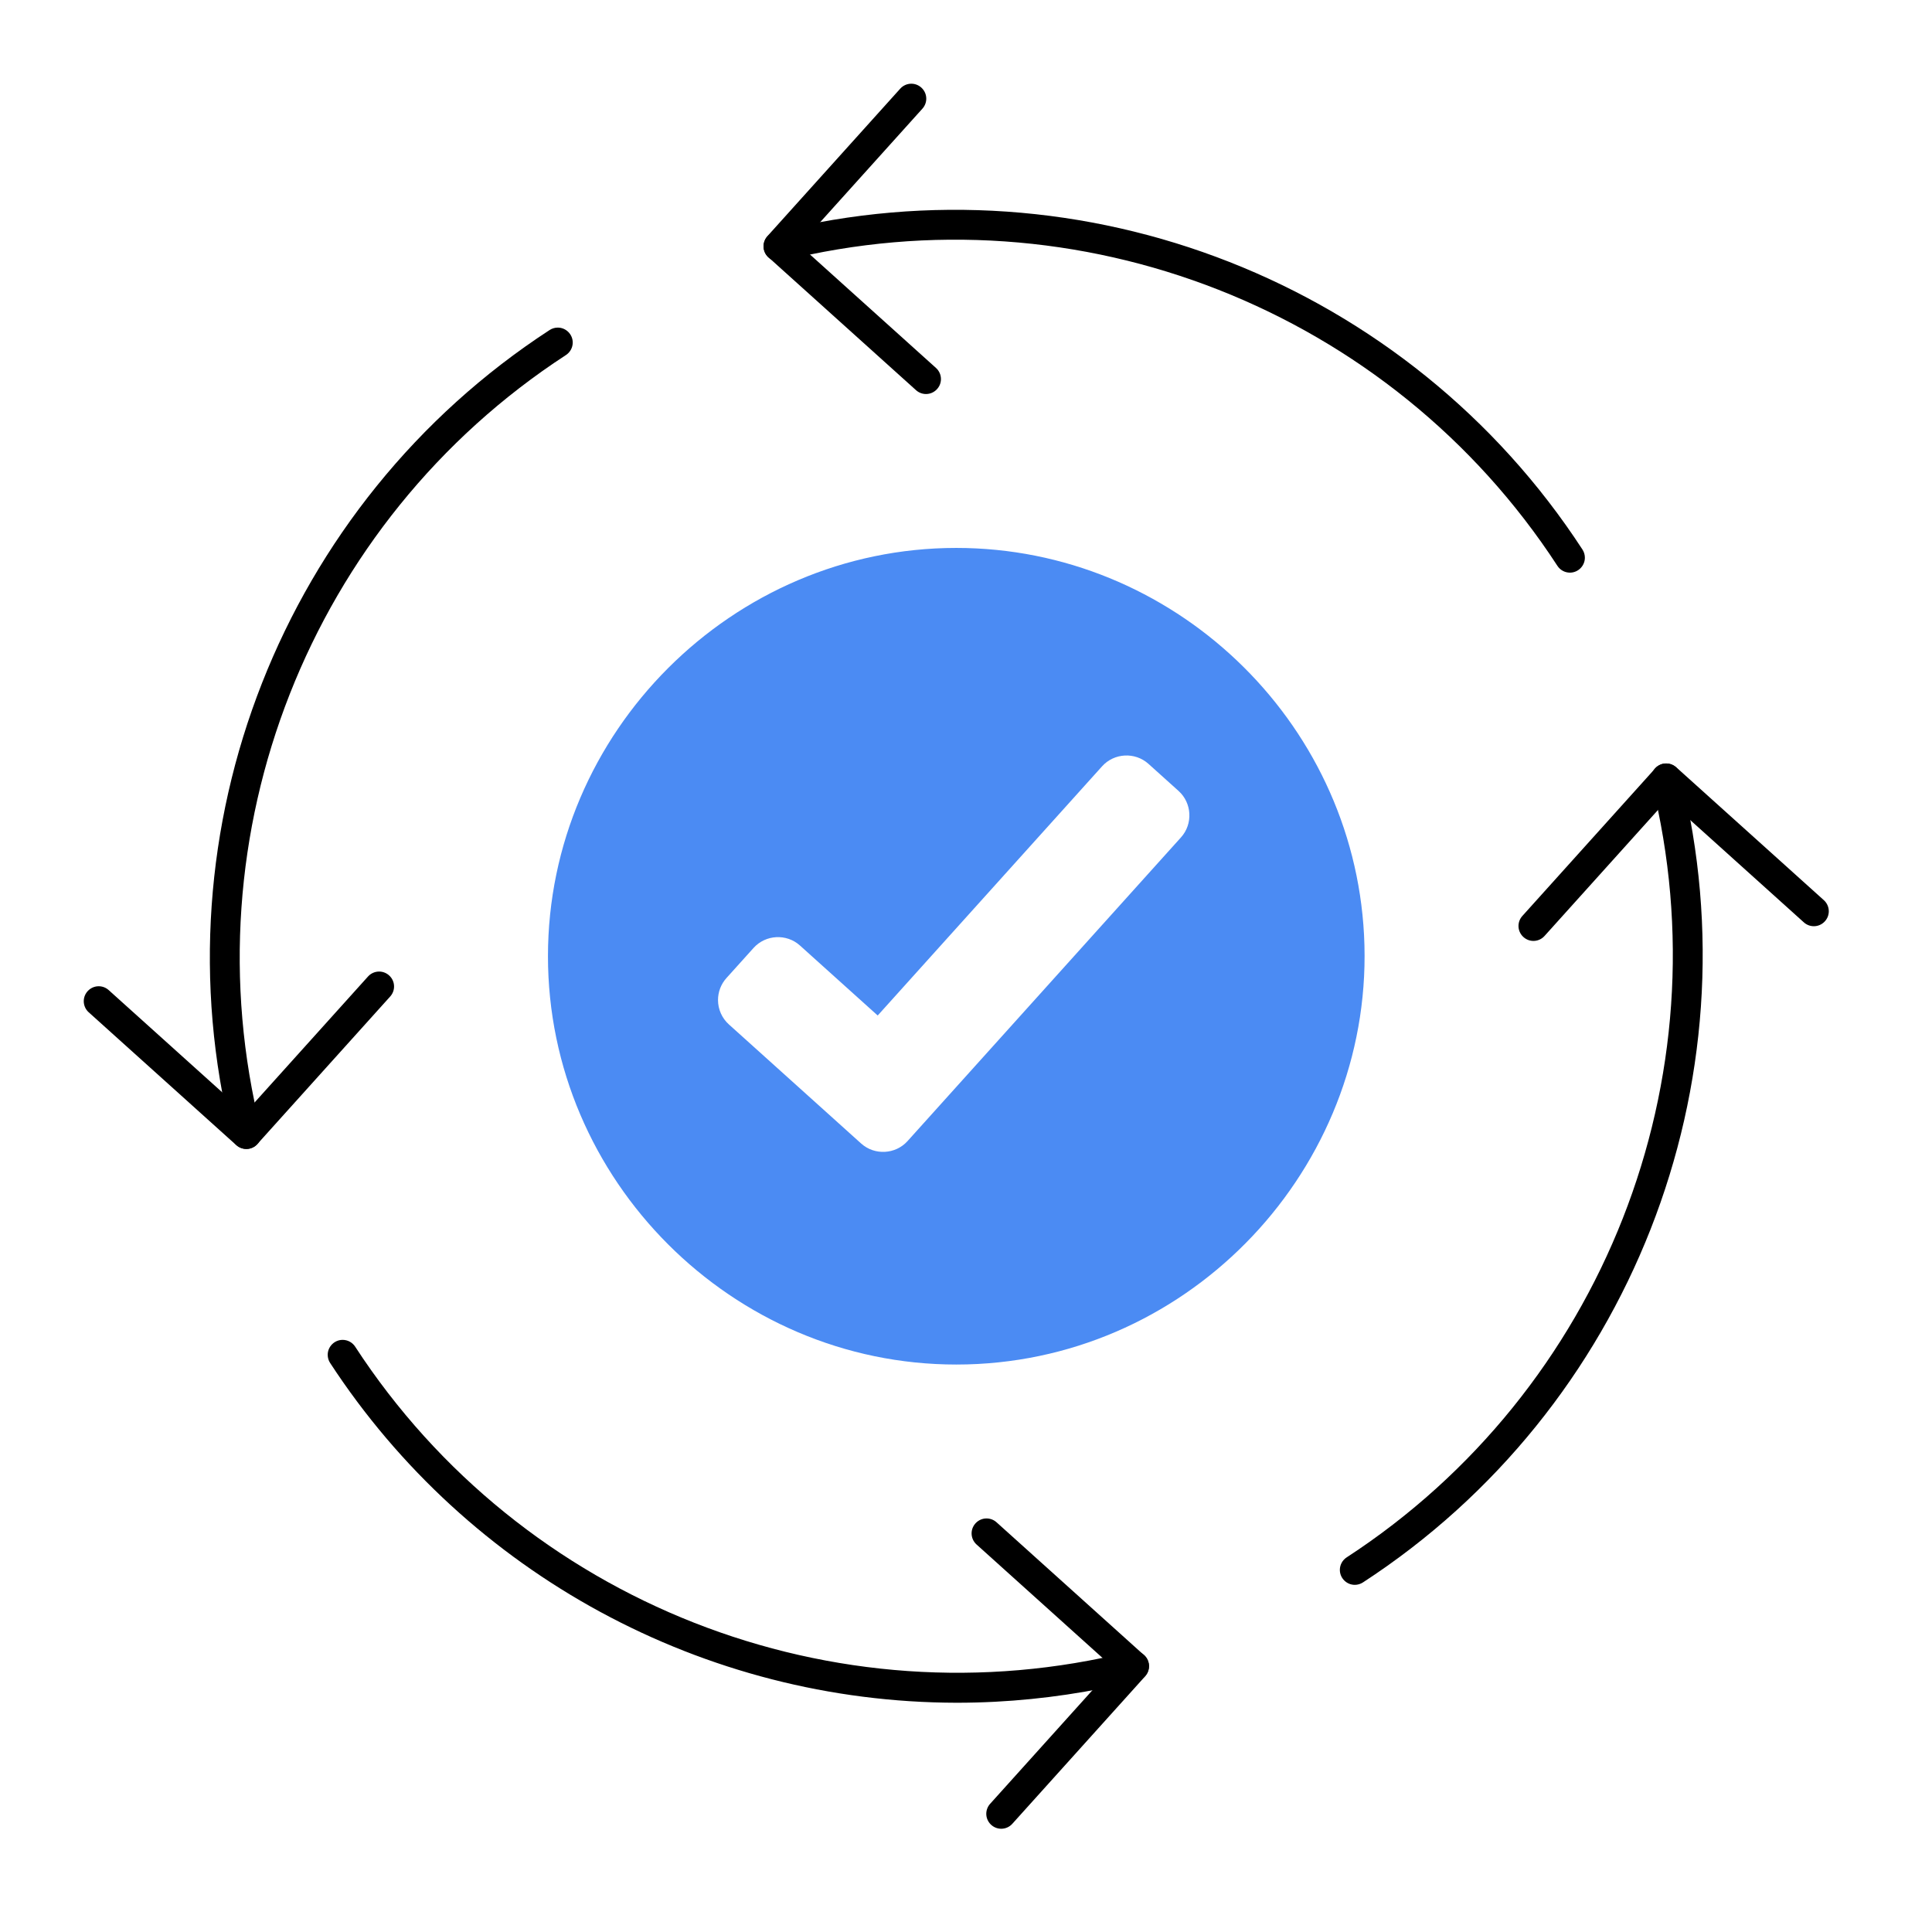 <?xml version="1.0" encoding="UTF-8" standalone="no"?>
<!DOCTYPE svg PUBLIC "-//W3C//DTD SVG 1.1//EN" "http://www.w3.org/Graphics/SVG/1.1/DTD/svg11.dtd">
<svg width="100%" height="100%" viewBox="0 0 89 89" version="1.1" xmlns="http://www.w3.org/2000/svg" xmlns:xlink="http://www.w3.org/1999/xlink" xml:space="preserve" xmlns:serif="http://www.serif.com/" style="fill-rule:evenodd;clip-rule:evenodd;stroke-linejoin:round;stroke-miterlimit:2;">
    <g transform="matrix(1,0,0,1,-823.512,-1540.51)">
        <g id="Icon-14.svg" transform="matrix(0.688,0,0,0.688,867.564,1584.56)">
            <g transform="matrix(1,0,0,1,-64,-64)">
                <path d="M64.021,113.984C47.113,113.958 31.315,105.388 22.072,91.229C21.968,91.068 21.913,90.88 21.913,90.688C21.913,90.139 22.364,89.687 22.913,89.687C23.25,89.687 23.564,89.857 23.749,90.138C34.902,107.272 55.822,115.501 75.66,110.556C75.739,110.536 75.821,110.526 75.902,110.526C76.451,110.526 76.903,110.978 76.903,111.526C76.903,111.984 76.589,112.386 76.145,112.497C73.021,113.274 69.83,113.749 66.616,113.917C65.75,113.962 64.885,113.984 64.021,113.984Z" style="fill-rule:nonzero;"/>
                <path d="M67.009,122.421C66.46,122.421 66.009,121.969 66.009,121.421C66.009,121.174 66.101,120.935 66.266,120.752L74.494,111.615L65.356,103.387C65.146,103.197 65.026,102.927 65.026,102.644C65.026,102.095 65.477,101.644 66.025,101.644C66.272,101.644 66.511,101.735 66.694,101.9L76.575,110.798C76.785,110.987 76.906,111.258 76.906,111.541C76.906,111.788 76.814,112.026 76.649,112.21L67.752,122.09C67.563,122.301 67.292,122.422 67.009,122.421Z" style="fill-rule:nonzero;"/>
                <path d="M90.685,106.09C90.684,106.09 90.683,106.09 90.683,106.09C90.134,106.09 89.683,105.639 89.683,105.09C89.683,104.752 89.855,104.436 90.138,104.252C107.273,93.098 115.502,72.178 110.557,52.34C110.536,52.259 110.526,52.176 110.526,52.092C110.526,51.544 110.977,51.092 111.526,51.092C111.985,51.092 112.388,51.409 112.497,51.855C117.648,72.519 109.077,94.31 91.229,105.928C91.067,106.033 90.878,106.09 90.685,106.09Z" style="fill-rule:nonzero;"/>
                <path d="M102.644,62.975C102.095,62.974 101.644,62.523 101.644,61.975C101.644,61.728 101.736,61.489 101.901,61.306L110.797,51.425C110.987,51.214 111.257,51.094 111.54,51.094C111.787,51.094 112.026,51.185 112.209,51.351L122.09,60.247C122.301,60.437 122.421,60.707 122.421,60.99C122.421,61.539 121.97,61.99 121.421,61.99C121.174,61.99 120.936,61.899 120.752,61.733L111.615,53.506L103.387,62.644C103.198,62.855 102.927,62.975 102.644,62.975Z" style="fill-rule:nonzero;"/>
                <path d="M105.09,38.316C104.752,38.317 104.436,38.146 104.251,37.862C93.098,20.728 72.178,12.499 52.34,17.444C52.261,17.464 52.179,17.474 52.098,17.474C51.549,17.474 51.097,17.022 51.097,16.474C51.097,16.016 51.411,15.614 51.855,15.503C72.519,10.352 94.31,18.923 105.928,36.77C106.033,36.933 106.089,37.122 106.089,37.316C106.089,37.864 105.639,38.315 105.09,38.316L105.09,38.316Z" style="fill-rule:nonzero;"/>
                <path d="M61.974,26.356C61.727,26.357 61.489,26.265 61.306,26.1L51.425,17.202C51.215,17.013 51.094,16.742 51.094,16.459C51.094,16.212 51.186,15.974 51.351,15.79L60.248,5.91C60.437,5.7 60.707,5.579 60.991,5.579C61.539,5.579 61.991,6.031 61.991,6.579C61.991,6.826 61.899,7.064 61.734,7.248L53.506,16.385L62.644,24.613C62.854,24.803 62.974,25.073 62.974,25.356C62.974,25.905 62.523,26.356 61.974,26.356C61.974,26.356 61.974,26.356 61.974,26.356L61.974,26.356Z" style="fill-rule:nonzero;"/>
                <path d="M16.472,76.902C16.015,76.902 15.614,76.588 15.503,76.145C10.352,55.481 18.923,33.69 36.771,22.072C36.934,21.966 37.124,21.909 37.319,21.909C37.867,21.909 38.319,22.36 38.319,22.909C38.319,23.247 38.146,23.564 37.862,23.748C20.727,34.902 12.498,55.822 17.443,75.66C17.463,75.739 17.473,75.821 17.473,75.902C17.473,76.36 17.159,76.762 16.715,76.873C16.635,76.892 16.554,76.902 16.472,76.902Z" style="fill-rule:nonzero;"/>
                <path d="M16.459,76.906C16.212,76.906 15.974,76.815 15.791,76.649L5.91,67.753C5.699,67.563 5.579,67.293 5.579,67.01C5.579,66.461 6.03,66.01 6.579,66.01C6.826,66.01 7.064,66.101 7.248,66.267L16.385,74.494L24.613,65.356C24.802,65.146 25.073,65.026 25.356,65.026C25.904,65.026 26.356,65.477 26.356,66.025C26.356,66.272 26.264,66.511 26.099,66.694L17.203,76.575C17.013,76.786 16.743,76.907 16.459,76.906Z" style="fill-rule:nonzero;"/>
                <path d="M91.302,62.569C90.545,48.13 78.458,36.661 64,36.661C49.002,36.661 36.661,49.002 36.661,64C36.661,78.998 49.002,91.339 64,91.339C64.477,91.339 64.954,91.327 65.431,91.302C80.408,90.517 92.087,77.546 91.302,62.569ZM79.048,56.04L60.736,76.378C59.929,77.274 58.527,77.347 57.631,76.54L48.774,68.565C48.311,68.148 48.047,67.554 48.047,66.932C48.047,66.389 48.248,65.864 48.611,65.461L50.428,63.444C51.234,62.548 52.636,62.474 53.532,63.281L58.739,67.969L73.764,51.282C74.571,50.386 75.972,50.312 76.868,51.119L78.886,52.935C79.782,53.742 79.855,55.143 79.048,56.04Z" style="fill:rgb(75,139,243);fill-rule:nonzero;"/>
            </g>
        </g>
    </g>
</svg>
